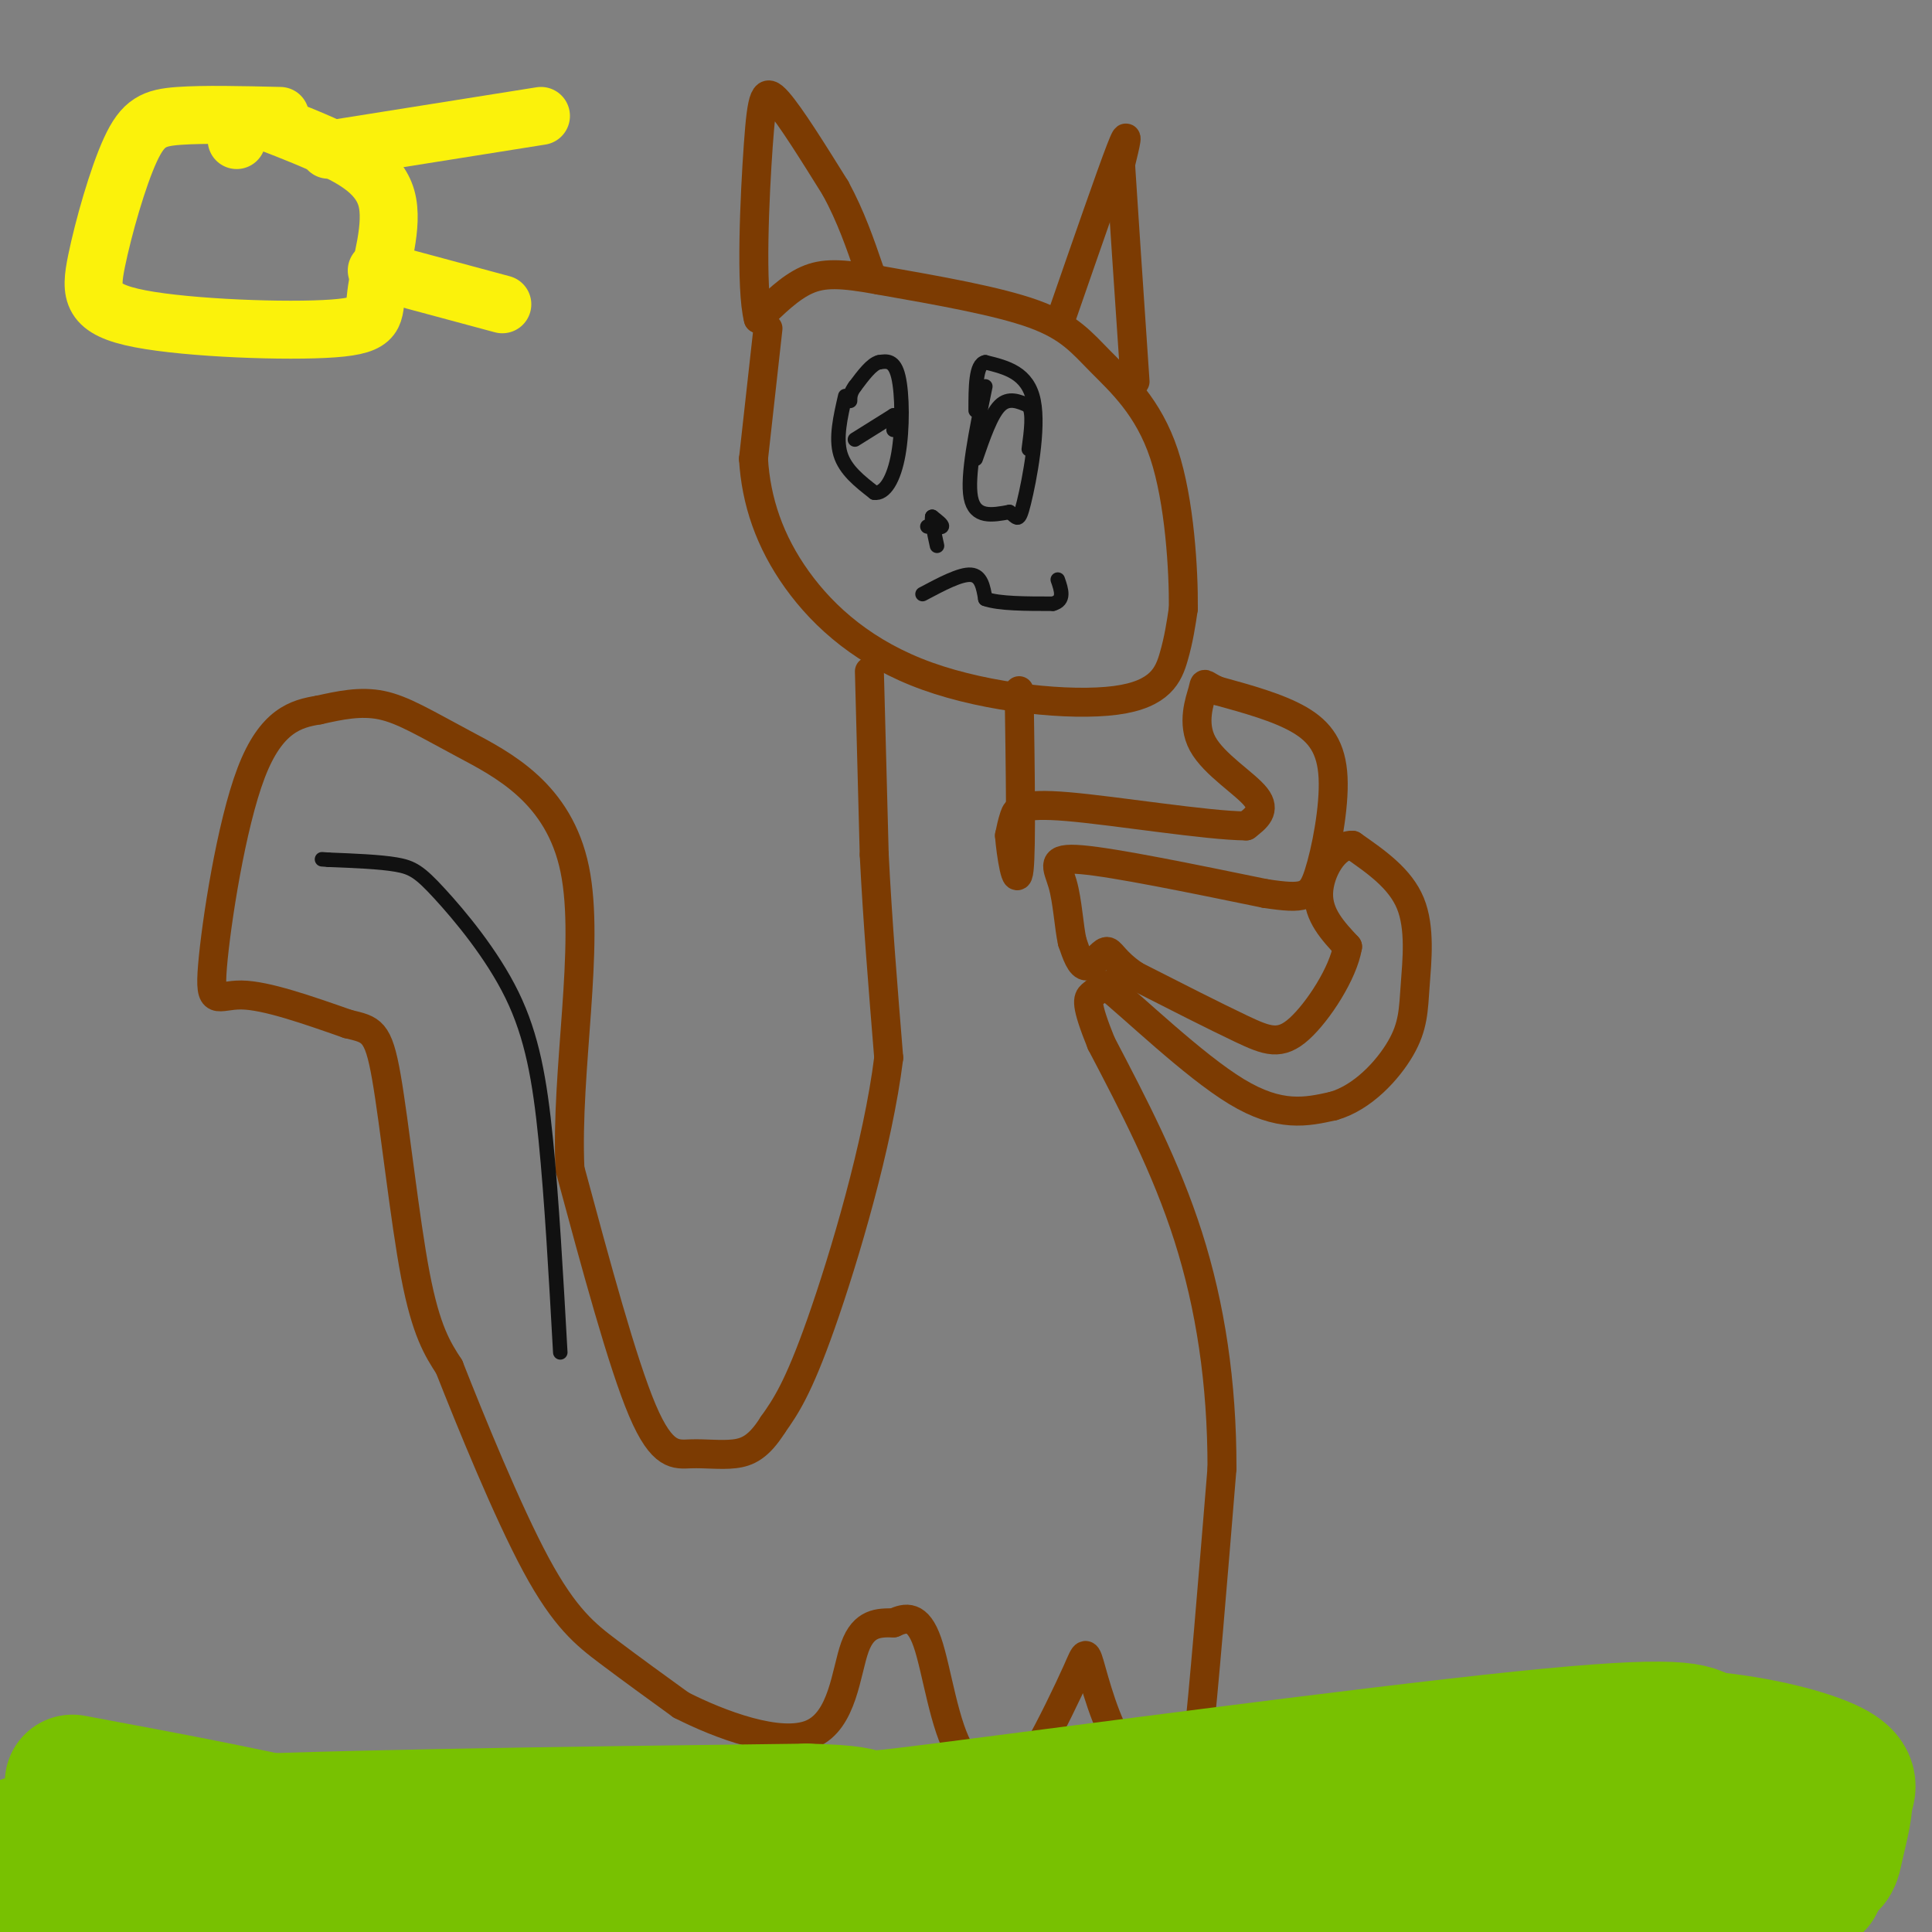 <svg viewBox='0 0 400 400' version='1.1' xmlns='http://www.w3.org/2000/svg' xmlns:xlink='http://www.w3.org/1999/xlink'><rect x="0" y="0" width="400" height="400" fill="#808080" stroke="none"/><g fill='none' stroke='rgb(124,59,2)' stroke-width='6' stroke-linecap='round' stroke-linejoin='round'><path d='M159,68c0.000,0.000 -3.000,27.000 -3,27'/><path d='M156,95c0.520,8.737 3.319,17.079 9,25c5.681,7.921 14.244,15.422 27,20c12.756,4.578 29.703,6.232 39,5c9.297,-1.232 10.942,-5.352 12,-9c1.058,-3.648 1.529,-6.824 2,-10'/><path d='M245,126c0.070,-7.780 -0.754,-22.230 -4,-32c-3.246,-9.770 -8.912,-14.861 -13,-19c-4.088,-4.139 -6.596,-7.325 -14,-10c-7.404,-2.675 -19.702,-4.837 -32,-7'/><path d='M182,58c-7.867,-1.444 -11.533,-1.556 -15,0c-3.467,1.556 -6.733,4.778 -10,8'/><path d='M157,66c-1.643,-6.155 -0.750,-25.542 0,-36c0.750,-10.458 1.357,-11.988 4,-9c2.643,2.988 7.321,10.494 12,18'/><path d='M173,39c3.167,5.833 5.083,11.417 7,17'/><path d='M220,65c5.000,-14.417 10.000,-28.833 12,-34c2.000,-5.167 1.000,-1.083 0,3'/><path d='M232,34c0.500,8.000 1.750,26.500 3,45'/><path d='M180,139c0.000,0.000 1.000,38.000 1,38'/><path d='M181,177c0.667,13.333 1.833,27.667 3,42'/><path d='M184,219c-2.200,17.822 -9.200,41.378 -14,55c-4.800,13.622 -7.400,17.311 -10,21'/><path d='M160,295c-2.925,4.624 -5.238,5.683 -8,6c-2.762,0.317 -5.974,-0.107 -9,0c-3.026,0.107 -5.864,0.745 -10,-9c-4.136,-9.745 -9.568,-29.872 -15,-50'/><path d='M118,242c-0.930,-20.332 4.246,-46.161 1,-62c-3.246,-15.839 -14.912,-21.687 -23,-26c-8.088,-4.313 -12.596,-7.089 -17,-8c-4.404,-0.911 -8.702,0.045 -13,1'/><path d='M66,147c-4.671,0.751 -9.850,2.129 -14,13c-4.150,10.871 -7.271,31.234 -8,40c-0.729,8.766 0.935,5.933 6,6c5.065,0.067 13.533,3.033 22,6'/><path d='M72,212c4.940,1.202 6.292,1.208 8,11c1.708,9.792 3.774,29.369 6,41c2.226,11.631 4.613,15.315 7,19'/><path d='M93,283c4.440,11.274 12.042,29.958 18,41c5.958,11.042 10.274,14.440 15,18c4.726,3.560 9.863,7.280 15,11'/><path d='M141,353c7.988,4.071 20.458,8.750 27,6c6.542,-2.750 7.155,-12.929 9,-18c1.845,-5.071 4.923,-5.036 8,-5'/><path d='M185,336c2.577,-1.201 5.021,-1.703 7,4c1.979,5.703 3.494,17.612 7,23c3.506,5.388 9.002,4.254 12,3c2.998,-1.254 3.499,-2.627 4,-4'/><path d='M215,362c2.329,-3.958 6.152,-11.853 8,-16c1.848,-4.147 1.722,-4.544 3,0c1.278,4.544 3.959,14.031 8,18c4.041,3.969 9.440,2.420 12,1c2.560,-1.420 2.280,-2.710 2,-4'/><path d='M248,361c1.167,-10.167 3.083,-33.583 5,-57'/><path d='M253,304c0.022,-17.756 -2.422,-33.644 -7,-48c-4.578,-14.356 -11.289,-27.178 -18,-40'/><path d='M228,216c-3.378,-8.356 -2.822,-9.244 -2,-10c0.822,-0.756 1.911,-1.378 3,-2'/><path d='M229,204c5.578,4.444 18.022,16.556 27,22c8.978,5.444 14.489,4.222 20,3'/><path d='M276,229c6.105,-1.699 11.368,-7.445 14,-12c2.632,-4.555 2.632,-7.919 3,-13c0.368,-5.081 1.105,-11.880 -1,-17c-2.105,-5.120 -7.053,-8.560 -12,-12'/><path d='M280,175c-3.689,-0.133 -6.911,5.533 -7,10c-0.089,4.467 2.956,7.733 6,11'/><path d='M279,196c-0.881,5.417 -6.083,13.458 -10,17c-3.917,3.542 -6.548,2.583 -12,0c-5.452,-2.583 -13.726,-6.792 -22,-11'/><path d='M235,202c-4.560,-3.071 -4.958,-5.250 -6,-5c-1.042,0.250 -2.726,2.929 -4,3c-1.274,0.071 -2.137,-2.464 -3,-5'/><path d='M222,195c-0.702,-3.107 -0.958,-8.375 -2,-12c-1.042,-3.625 -2.869,-5.607 4,-5c6.869,0.607 22.435,3.804 38,7'/><path d='M262,185c8.131,1.217 9.458,0.759 11,-4c1.542,-4.759 3.300,-13.820 3,-20c-0.300,-6.180 -2.657,-9.480 -7,-12c-4.343,-2.520 -10.671,-4.260 -17,-6'/><path d='M252,143c-3.128,-1.439 -2.447,-2.035 -3,0c-0.553,2.035 -2.341,6.702 0,11c2.341,4.298 8.812,8.228 11,11c2.188,2.772 0.094,4.386 -2,6'/><path d='M258,171c-8.036,-0.048 -27.125,-3.167 -37,-4c-9.875,-0.833 -10.536,0.619 -11,2c-0.464,1.381 -0.732,2.690 -1,4'/><path d='M209,173c0.289,3.822 1.511,11.378 2,7c0.489,-4.378 0.244,-20.689 0,-37'/></g>
<g fill='none' stroke='rgb(17,17,17)' stroke-width='3' stroke-linecap='round' stroke-linejoin='round'><path d='M175,82c-1.000,4.333 -2.000,8.667 -1,12c1.000,3.333 4.000,5.667 7,8'/><path d='M181,102c2.167,0.345 4.083,-2.792 5,-8c0.917,-5.208 0.833,-12.488 0,-16c-0.833,-3.512 -2.417,-3.256 -4,-3'/><path d='M182,75c-1.500,0.333 -3.250,2.667 -5,5'/><path d='M177,80c-1.000,1.333 -1.000,2.167 -1,3'/><path d='M177,91c0.000,0.000 8.000,-5.000 8,-5'/><path d='M185,86c1.333,-0.333 0.667,1.333 0,3'/><path d='M204,80c-1.917,9.333 -3.833,18.667 -3,23c0.833,4.333 4.417,3.667 8,3'/><path d='M209,106c1.679,1.167 1.875,2.583 3,-2c1.125,-4.583 3.179,-15.167 2,-21c-1.179,-5.833 -5.589,-6.917 -10,-8'/><path d='M204,75c-2.000,0.333 -2.000,5.167 -2,10'/><path d='M202,95c1.583,-4.583 3.167,-9.167 5,-11c1.833,-1.833 3.917,-0.917 6,0'/><path d='M213,84c1.000,1.500 0.500,5.250 0,9'/><path d='M192,109c1.417,0.167 2.833,0.333 3,0c0.167,-0.333 -0.917,-1.167 -2,-2'/><path d='M193,107c-0.167,0.667 0.417,3.333 1,6'/><path d='M191,123c3.917,-2.083 7.833,-4.167 10,-4c2.167,0.167 2.583,2.583 3,5'/><path d='M204,124c2.833,1.000 8.417,1.000 14,1'/><path d='M218,125c2.500,-0.667 1.750,-2.833 1,-5'/><path d='M116,280c-0.880,-15.789 -1.761,-31.579 -3,-44c-1.239,-12.421 -2.837,-21.474 -7,-30c-4.163,-8.526 -10.890,-16.526 -15,-21c-4.110,-4.474 -5.603,-5.421 -9,-6c-3.397,-0.579 -8.699,-0.789 -14,-1'/><path d='M68,178c-2.333,-0.167 -1.167,-0.083 0,0'/></g>
<g fill='none' stroke='rgb(120,193,1)' stroke-width='28' stroke-linecap='round' stroke-linejoin='round'><path d='M376,390c0.000,0.000 -48.000,1.000 -48,1'/><path d='M328,391c-29.167,0.500 -78.083,1.250 -127,2'/><path d='M201,393c-29.167,1.500 -38.583,4.250 -48,7'/><path d='M62,399c0.000,0.000 -64.000,-9.000 -64,-9'/><path d='M-1,385c3.000,-2.667 6.000,-5.333 34,-7c28.000,-1.667 81.000,-2.333 134,-3'/><path d='M167,375c20.095,0.429 3.333,3.000 27,0c23.667,-3.000 87.762,-11.571 121,-15c33.238,-3.429 35.619,-1.714 38,0'/><path d='M353,360c11.556,1.067 21.444,3.733 26,6c4.556,2.267 3.778,4.133 3,6'/><path d='M382,372c0.053,3.072 -1.316,7.751 -2,11c-0.684,3.249 -0.684,5.067 -16,4c-15.316,-1.067 -45.947,-5.019 -69,-5c-23.053,0.019 -38.526,4.010 -54,8'/><path d='M241,390c-34.267,2.978 -92.933,6.422 -125,5c-32.067,-1.422 -37.533,-7.711 -43,-14'/><path d='M73,381c-16.833,-4.333 -37.417,-8.167 -58,-12'/></g>
<g fill='none' stroke='rgb(251,242,11)' stroke-width='12' stroke-linecap='round' stroke-linejoin='round'><path d='M58,24c-7.946,-0.186 -15.892,-0.372 -21,0c-5.108,0.372 -7.377,1.301 -10,7c-2.623,5.699 -5.599,16.166 -7,23c-1.401,6.834 -1.225,10.034 9,12c10.225,1.966 30.500,2.698 40,2c9.500,-0.698 8.227,-2.826 9,-8c0.773,-5.174 3.593,-13.393 2,-19c-1.593,-5.607 -7.598,-8.602 -13,-11c-5.402,-2.398 -10.201,-4.199 -15,-6'/><path d='M52,24c-3.000,-0.167 -3.000,2.417 -3,5'/><path d='M68,31c0.000,0.000 44.000,-7.000 44,-7'/><path d='M78,56c0.000,0.000 26.000,7.000 26,7'/></g>
</svg>